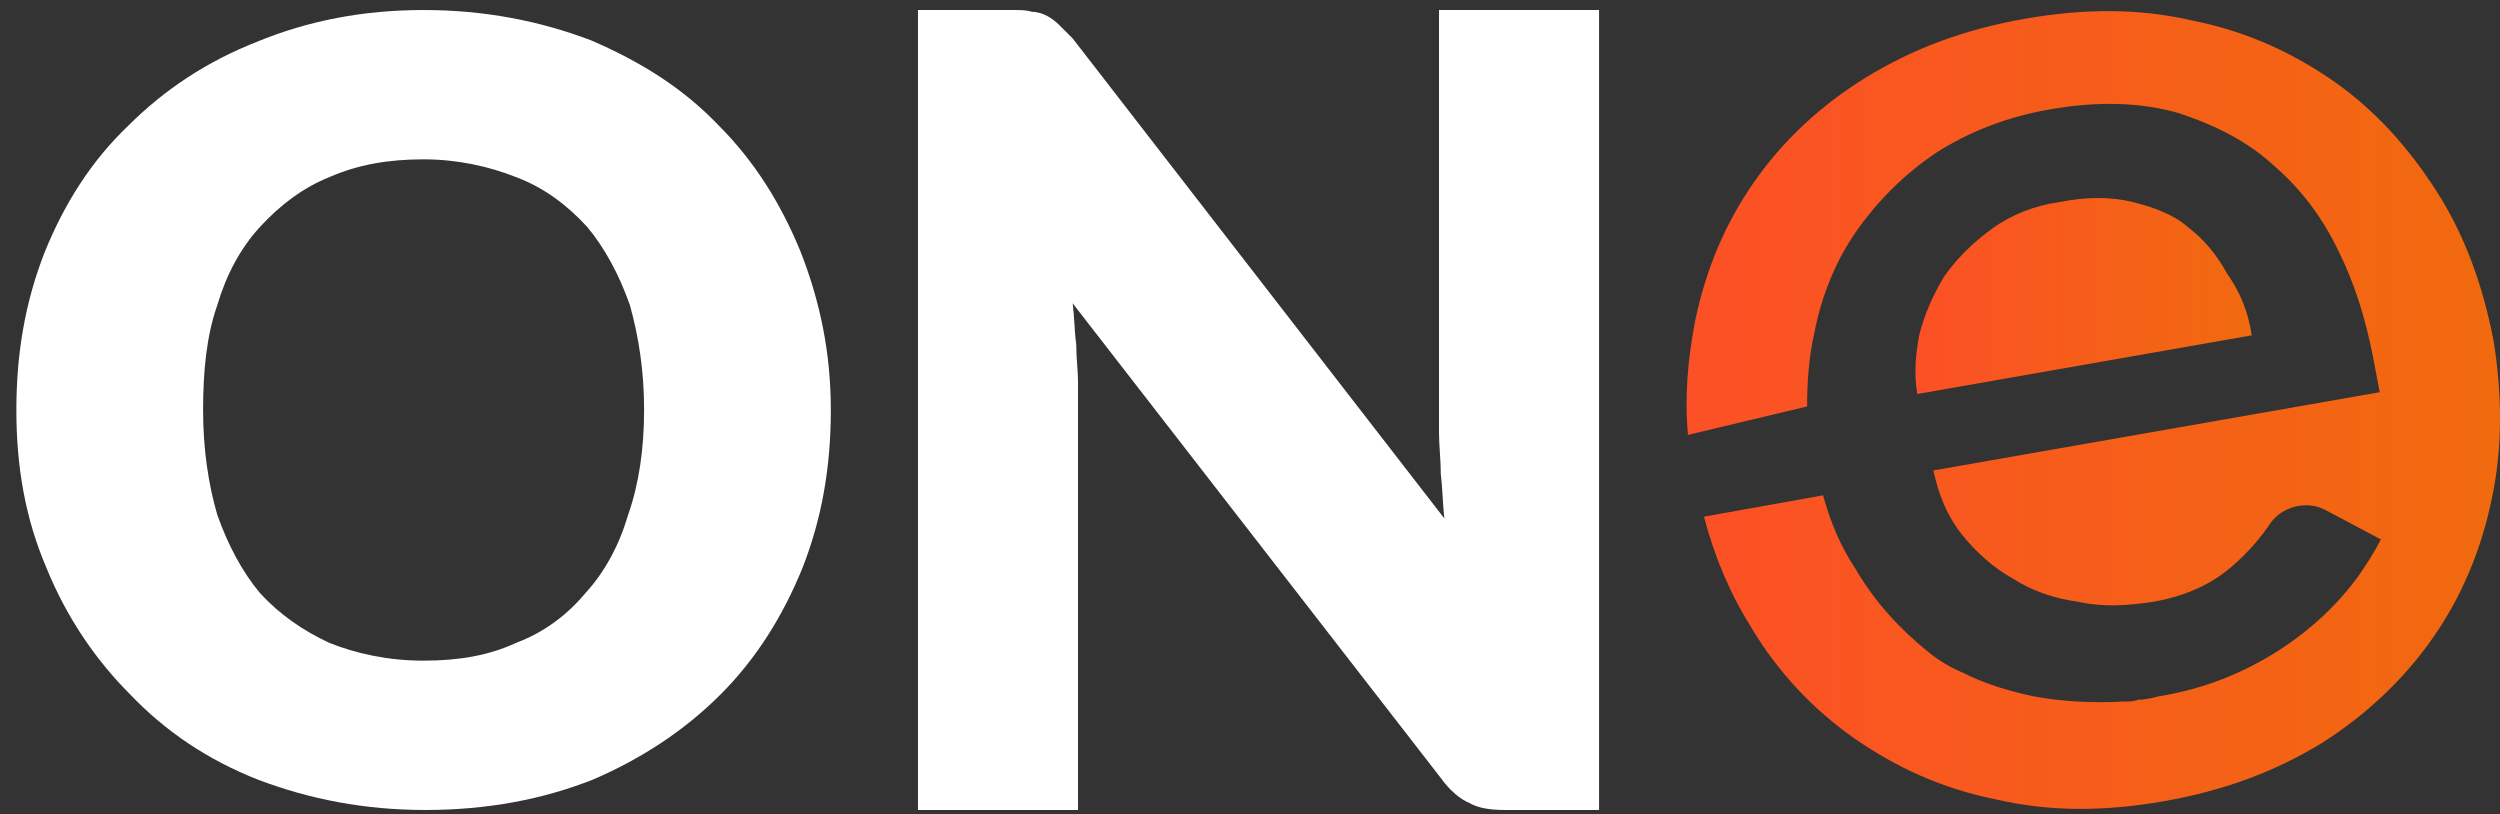 <svg width="132" height="43" viewBox="0 0 132 43" fill="none" xmlns="http://www.w3.org/2000/svg">
<rect x="0" y="0" width="132" height="43" fill="#333333" stroke="none"/>
<g id="Group">
<path id="Vector" d="M43.868 21.648C43.868 24.651 43.398 27.373 42.365 30.002C41.333 32.536 39.924 34.789 38.046 36.666C36.169 38.543 33.915 40.045 31.286 41.171C28.657 42.204 25.746 42.767 22.46 42.767C19.267 42.767 16.357 42.204 13.634 41.171C11.005 40.139 8.751 38.637 6.873 36.666C4.996 34.789 3.493 32.536 2.46 30.002C1.334 27.373 0.864 24.651 0.864 21.648C0.864 18.644 1.334 15.922 2.367 13.294C3.399 10.76 4.808 8.507 6.78 6.63C8.657 4.753 10.911 3.251 13.54 2.218C16.263 1.092 19.174 0.529 22.366 0.529C25.558 0.529 28.469 1.092 31.192 2.124C33.821 3.251 36.075 4.659 37.952 6.63C39.83 8.507 41.239 10.76 42.272 13.294C43.304 15.922 43.868 18.644 43.868 21.648ZM34.009 21.648C34.009 19.583 33.727 17.799 33.258 16.11C32.694 14.514 31.943 13.106 31.004 11.98C29.971 10.854 28.751 9.915 27.248 9.352C25.84 8.789 24.15 8.413 22.366 8.413C20.488 8.413 18.892 8.695 17.39 9.352C15.981 9.915 14.761 10.854 13.728 11.98C12.695 13.106 11.944 14.514 11.474 16.11C10.911 17.706 10.723 19.583 10.723 21.648C10.723 23.713 11.005 25.59 11.474 27.186C12.038 28.782 12.789 30.189 13.728 31.316C14.761 32.442 15.981 33.287 17.39 33.944C18.798 34.507 20.488 34.883 22.366 34.883C24.244 34.883 25.84 34.601 27.248 33.944C28.751 33.381 29.971 32.442 30.91 31.316C31.943 30.189 32.694 28.782 33.164 27.186C33.727 25.59 34.009 23.713 34.009 21.648Z" fill="white"/>
<g id="Group_2">
<path id="Vector_2" d="M118.889 17.706L101.237 20.803C101.049 19.771 101.143 18.738 101.331 17.706C101.613 16.58 102.082 15.547 102.646 14.608C103.303 13.67 104.148 12.825 105.181 12.074C106.214 11.323 107.434 10.854 108.749 10.666C110.157 10.385 111.472 10.385 112.598 10.666C113.725 10.948 114.758 11.323 115.509 11.98C116.354 12.637 117.011 13.388 117.575 14.421C118.232 15.359 118.701 16.392 118.889 17.706Z" fill="url(#paint0_linear_114_646)"/>
<path id="Vector_3" d="M131.565 26.341C131.002 29.063 129.969 31.504 128.467 33.662C126.964 35.821 124.993 37.699 122.645 39.2C120.204 40.702 117.481 41.735 114.289 42.298C111.096 42.861 108.185 42.861 105.369 42.204C102.552 41.641 100.111 40.514 97.951 39.013C95.791 37.511 93.913 35.54 92.505 33.193C91.378 31.41 90.533 29.439 89.97 27.28L96.261 26.153C96.636 27.561 97.2 28.875 97.951 30.002C98.984 31.785 100.298 33.193 101.801 34.413C102.364 34.883 103.021 35.258 103.679 35.54C104.805 36.103 106.026 36.478 107.34 36.76C108.843 37.041 110.439 37.135 112.129 37.041C112.411 37.041 112.692 37.041 112.88 36.948C113.256 36.948 113.631 36.854 114.007 36.76C116.354 36.385 118.42 35.54 120.204 34.413C121.988 33.287 123.49 31.879 124.617 30.283C124.993 29.72 125.368 29.157 125.65 28.594C125.65 28.594 125.65 28.5 125.744 28.5L122.739 26.904C121.8 26.435 120.579 26.717 119.922 27.561C119.359 28.406 118.702 29.157 117.95 29.814C116.824 30.847 115.321 31.504 113.631 31.785C112.317 31.973 111.096 32.067 109.782 31.785C108.467 31.598 107.34 31.222 106.308 30.565C105.275 30.002 104.336 29.157 103.585 28.218C102.833 27.28 102.364 26.153 102.082 24.839L125.65 20.709L125.274 18.738C124.899 16.861 124.335 14.984 123.49 13.294C122.645 11.511 121.518 10.009 120.11 8.789C118.702 7.475 117.011 6.63 115.04 5.973C113.068 5.41 110.814 5.316 108.185 5.785C106.026 6.161 104.054 6.912 102.27 8.038C100.58 9.164 99.172 10.572 98.045 12.168C96.918 13.764 96.167 15.641 95.791 17.612C95.51 18.832 95.416 20.146 95.416 21.46L89.125 22.962C88.937 20.897 89.125 18.926 89.501 16.955C90.064 14.233 91.097 11.792 92.599 9.634C94.101 7.475 96.073 5.598 98.514 4.096C100.956 2.594 103.679 1.561 106.871 0.998C110.063 0.435 112.974 0.435 115.791 1.092C118.608 1.655 121.049 2.782 123.209 4.283C125.368 5.785 127.152 7.756 128.654 10.103C130.157 12.45 131.096 15.078 131.659 17.987C132.128 20.897 132.128 23.713 131.565 26.341Z" fill="url(#paint1_linear_114_646)"/>
</g>
<path id="Vector_4" d="M54.478 0.623C54.76 0.623 55.041 0.717 55.229 0.81C55.417 0.904 55.699 1.092 55.886 1.28C56.074 1.467 56.356 1.749 56.638 2.031L76.261 27.373C76.168 26.529 76.168 25.778 76.074 25.027C76.074 24.276 75.98 23.525 75.98 22.868V0.529H84.43V42.767H79.454C78.703 42.767 78.045 42.673 77.576 42.392C77.106 42.204 76.543 41.734 76.074 41.078L56.638 16.016C56.731 16.767 56.731 17.518 56.825 18.175C56.825 18.926 56.919 19.583 56.919 20.146V42.767H48.469V0.529H53.445C53.915 0.529 54.196 0.529 54.478 0.623Z" fill="white"/>
</g>
<defs>
<linearGradient id="paint0_linear_114_646" x1="101.177" y1="15.594" x2="118.929" y2="15.594" gradientUnits="userSpaceOnUse">
<stop stop-color="#FC5026"/>
<stop offset="1" stop-color="#F16A0E"/>
</linearGradient>
<linearGradient id="paint1_linear_114_646" x1="89.083" y1="21.648" x2="131.977" y2="21.648" gradientUnits="userSpaceOnUse">
<stop stop-color="#FC5026"/>
<stop offset="1" stop-color="#F16A0E"/>
</linearGradient>
</defs>
</svg>
